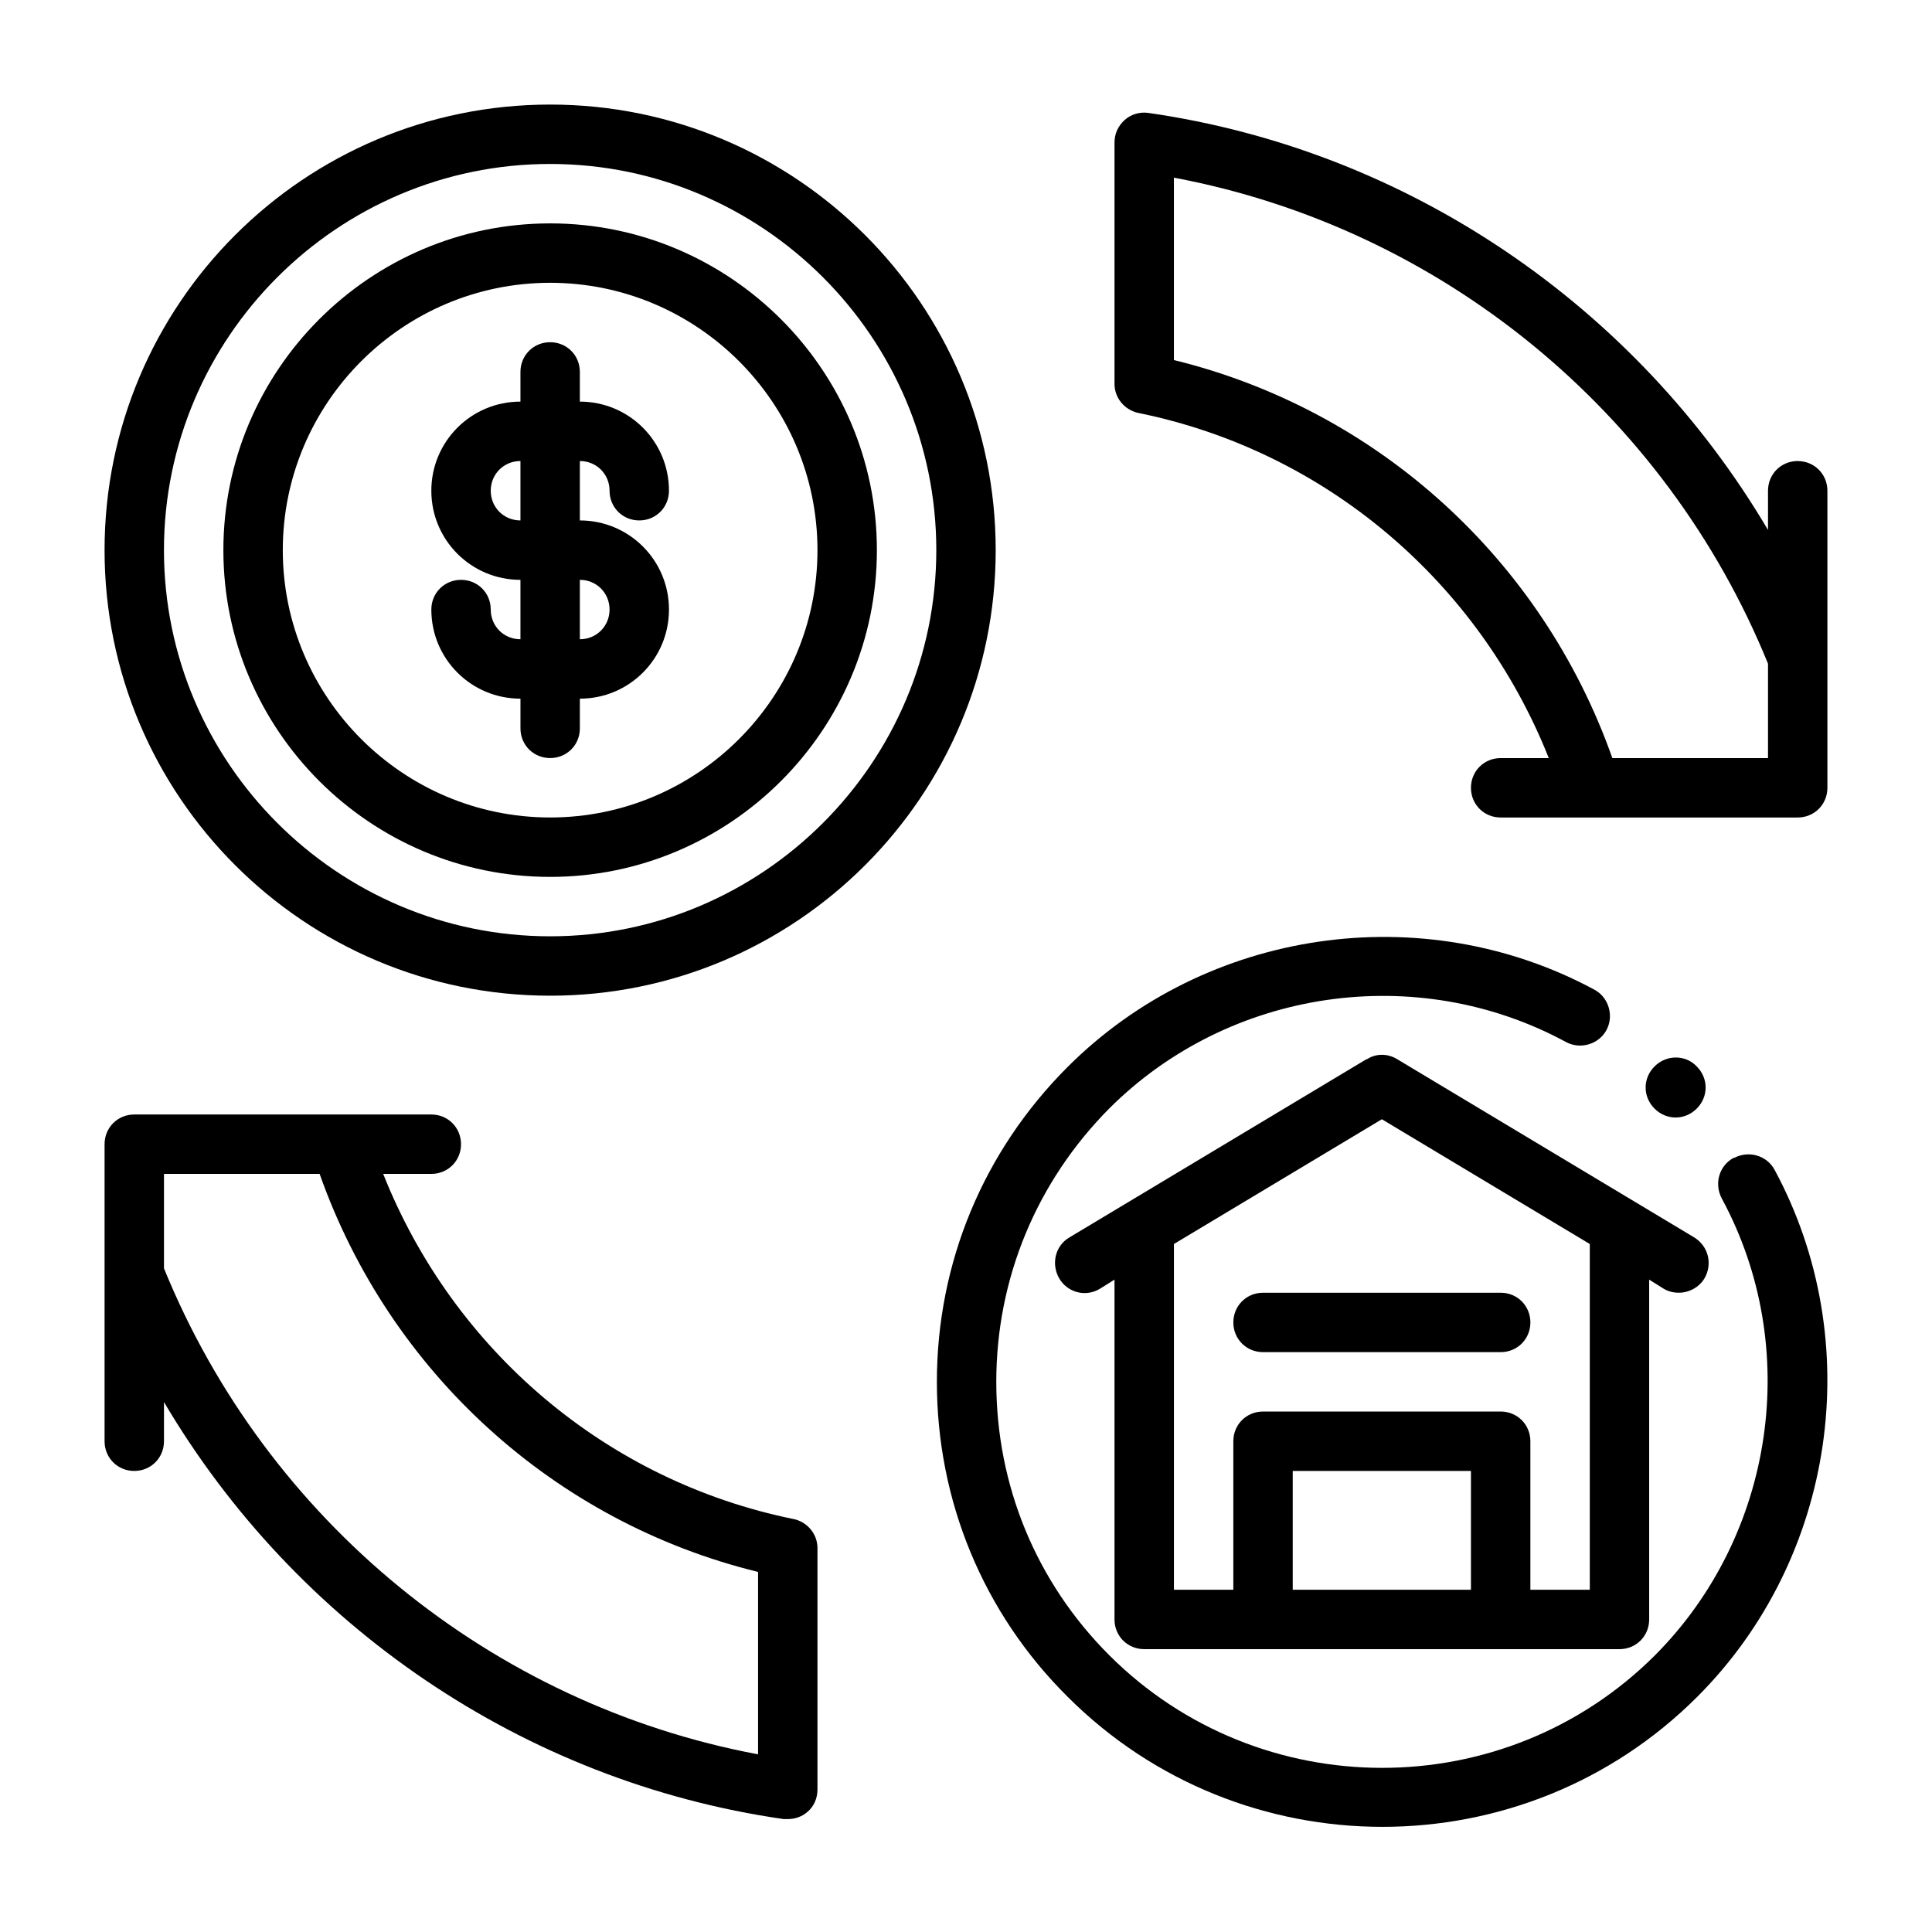 <?xml version="1.0" encoding="UTF-8"?>
<!-- Uploaded to: SVG Repo, www.svgrepo.com, Generator: SVG Repo Mixer Tools -->
<svg fill="#000000" width="800px" height="800px" version="1.1" viewBox="144 144 512 512" xmlns="http://www.w3.org/2000/svg">
 <g>
  <path d="m289.79 171.71c-65.18 0-118.08 52.898-118.08 118.08 0 65.18 52.898 118.08 118.08 118.08 65.18 0 118.08-52.898 118.08-118.08-0.004-65.18-52.906-118.08-118.09-118.08zm0 220.42c-56.363 0-102.34-45.973-102.34-102.34 0-56.367 45.973-102.34 102.34-102.34 56.363 0 102.34 45.973 102.34 102.34 0 56.363-45.973 102.34-102.34 102.34z"/>
  <path d="m289.79 203.2c-47.703 0-86.594 38.887-86.594 86.594 0 47.703 38.887 86.594 86.594 86.594 47.703 0 86.594-38.887 86.594-86.594 0-47.703-38.887-86.594-86.594-86.594zm0 157.44c-39.047 0-70.848-31.805-70.848-70.848 0-39.047 31.805-70.848 70.848-70.848 39.047 0 70.848 31.805 70.848 70.848 0 39.047-31.805 70.848-70.848 70.848z"/>
  <path d="m305.54 274.05c0 4.41 3.465 7.871 7.871 7.871 4.41 0 7.871-3.465 7.871-7.871 0-13.066-10.547-23.617-23.617-23.617v-7.871c0-4.41-3.465-7.871-7.871-7.871-4.41 0-7.871 3.465-7.871 7.871v7.871c-13.066 0-23.617 10.547-23.617 23.617 0 13.066 10.547 23.617 23.617 23.617v15.742c-4.41 0-7.871-3.465-7.871-7.871 0-4.41-3.465-7.871-7.871-7.871-4.41 0-7.871 3.465-7.871 7.871 0 13.066 10.547 23.617 23.617 23.617v7.871c0 4.41 3.465 7.871 7.871 7.871 4.41 0 7.871-3.465 7.871-7.871v-7.871c13.066 0 23.617-10.547 23.617-23.617 0-13.066-10.547-23.617-23.617-23.617v-15.742c4.41 0 7.871 3.465 7.871 7.871zm0 31.488c0 4.41-3.465 7.871-7.871 7.871v-15.742c4.41 0 7.871 3.465 7.871 7.871zm-23.617-23.617c-4.41 0-7.871-3.465-7.871-7.871 0-4.41 3.465-7.871 7.871-7.871z"/>
  <path d="m603.41 450.85c-3.777 2.047-5.195 6.769-3.148 10.707 21.41 39.516 14.012 89.27-17.633 121.07-39.832 39.832-104.86 39.832-144.69 0-19.363-19.363-29.914-45.027-29.914-72.422s10.707-53.059 29.914-72.422c31.805-31.805 81.555-39.047 121.07-17.633 3.777 2.047 8.66 0.629 10.707-3.148s0.629-8.66-3.148-10.707c-45.5-24.562-102.96-16.215-139.65 20.469-22.355 22.355-34.637 51.957-34.637 83.445 0 31.488 12.281 61.246 34.637 83.445 22.984 22.984 53.215 34.48 83.445 34.48 30.23 0 60.457-11.492 83.445-34.48 36.684-36.684 45.027-94.148 20.469-139.65-2.047-3.777-6.769-5.195-10.707-3.148z"/>
  <path d="m593.65 437.79c3.148-3.148 3.148-8.031 0-11.18-2.992-3.148-8.031-3.148-11.18 0-3.148 3.148-3.148 8.031 0 11.18 3.148 3.148 8.031 3.148 11.18 0z"/>
  <path d="m620.41 266.18c-4.41 0-7.871 3.465-7.871 7.871v10.391c-34.953-59.199-95.25-100.61-164.21-110.52-2.203-0.316-4.566 0.316-6.297 1.891-1.73 1.574-2.676 3.621-2.676 5.984v63.918c0 3.777 2.676 6.926 6.297 7.715 49.594 10.078 90.215 44.715 108.79 91.473h-12.754c-4.41 0-7.871 3.465-7.871 7.871 0 4.41 3.465 7.871 7.871 7.871h78.719c4.41 0 7.871-3.465 7.871-7.871v-78.719c0-4.41-3.465-7.871-7.871-7.871zm-49.121 78.719c-18.578-52.586-62.188-92.262-116.19-105.48v-48.336c70.535 13.227 130.2 61.875 157.44 128.79v25.031h-41.25z"/>
  <path d="m354.34 546.57c-49.594-10.078-90.215-44.715-108.79-91.473h12.754c4.41 0 7.871-3.465 7.871-7.871 0-4.41-3.465-7.871-7.871-7.871h-78.719c-4.41 0-7.871 3.465-7.871 7.871v78.719c0 4.41 3.465 7.871 7.871 7.871 4.41 0 7.871-3.465 7.871-7.871v-10.391c34.953 59.199 95.25 100.61 164.21 110.52h1.102c1.891 0 3.777-0.629 5.195-1.891 1.73-1.418 2.676-3.621 2.676-5.984v-63.922c0-3.777-2.676-6.926-6.297-7.715zm-9.445 62.348c-70.535-13.227-130.2-61.875-157.44-128.79v-25.031h41.25c18.578 52.586 62.188 92.262 116.19 105.48v48.336z"/>
  <path d="m506.11 424.71-78.719 47.23c-3.777 2.203-4.879 7.086-2.676 10.863s7.086 5.039 10.863 2.676l3.777-2.363v90.055c0 4.41 3.465 7.871 7.871 7.871h125.95c4.41 0 7.871-3.465 7.871-7.871v-90.055l3.777 2.363c1.258 0.789 2.676 1.102 4.094 1.102 2.676 0 5.352-1.418 6.769-3.777 2.203-3.777 1.102-8.5-2.676-10.863l-78.719-47.23c-2.519-1.574-5.668-1.574-8.031 0zm-19.523 140.59v-31.488h47.23v31.488zm78.719 0h-15.742v-39.359c0-4.41-3.465-7.871-7.871-7.871h-62.977c-4.41 0-7.871 3.465-7.871 7.871v39.359h-15.742v-91.629l55.105-33.062 55.105 33.062v91.629z"/>
  <path d="m470.85 494.46c0 4.41 3.465 7.871 7.871 7.871h62.977c4.41 0 7.871-3.465 7.871-7.871 0-4.41-3.465-7.871-7.871-7.871h-62.977c-4.41 0-7.871 3.465-7.871 7.871z"/>
 </g>
</svg>